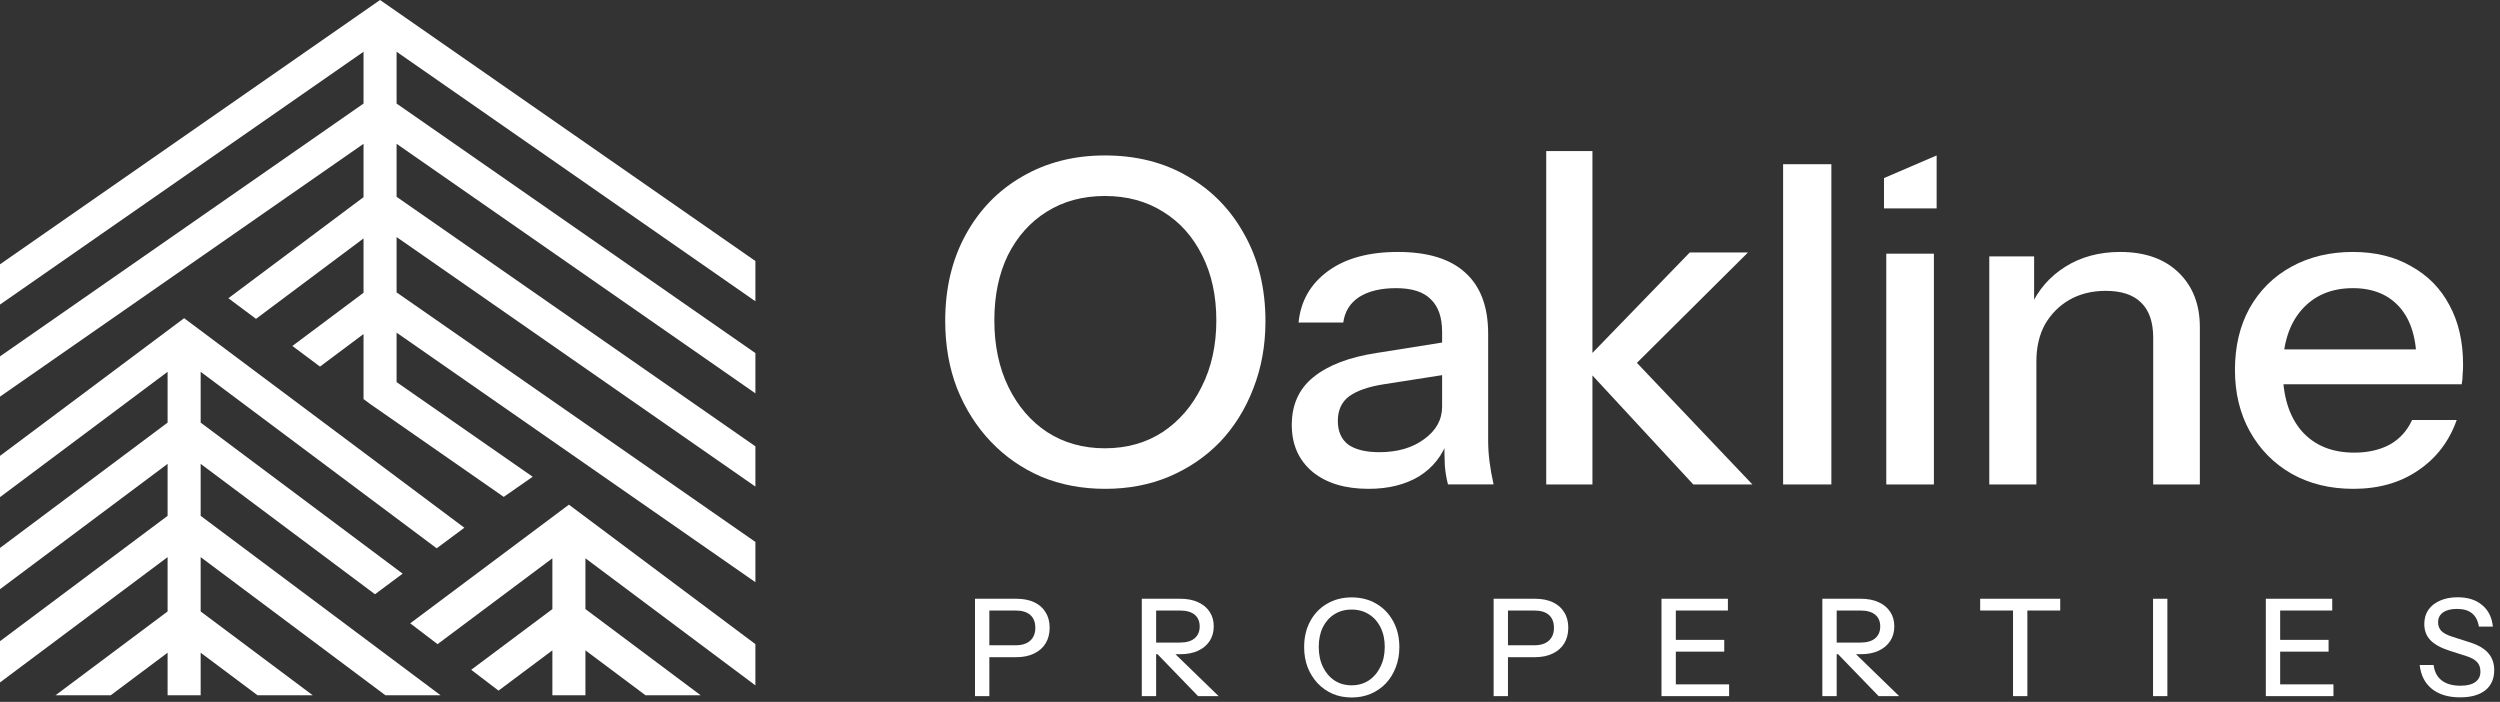 <svg width="374" height="105" viewBox="0 0 374 105" fill="none" xmlns="http://www.w3.org/2000/svg">
<rect x="0" y="0" width="374" height="105" fill="#333333" stroke="none"/>
<path d="M113.008 39.049V45.071L59.329 7.74V15.492L113.008 52.822V58.844L59.329 21.513V29.441L113.008 66.771V72.793L59.329 35.462V43.743L113.008 81.074V87.096L59.329 49.765V57.163L79.688 71.322L75.361 74.335L55.36 60.426L54.385 59.697V49.971L47.873 54.84L43.74 51.757L54.385 43.797V35.668L38.298 47.698L34.166 44.615L54.385 29.495V21.513L0 59.335V53.313L54.385 15.492V7.74L0 45.562V39.54L56.857 0L113.008 39.049Z" fill="white"/>
<path d="M69.466 78.949L65.329 82.028L30.018 55.621V63.221L60.236 85.819L56.099 88.899L30.018 69.394V77.17L65.91 104.012H57.655L30.018 83.344V91.473L46.785 104.012H38.53L30.018 97.646V104.012H25.073V97.646L16.561 104.012H8.307L25.073 91.473V83.344L0 102.094V95.921L25.073 77.17V69.394L0 88.145V81.972L25.073 63.221V55.621L0 74.372V68.199L27.546 47.6L69.466 78.949Z" fill="white"/>
<path d="M113.007 96.361V102.534L87.58 83.52V91.119L104.82 104.011H96.565L87.58 97.292V104.011H82.636V97.292L74.579 103.317L70.49 100.202L82.636 91.119V83.52L65.458 96.365L61.37 93.249L85.108 75.498L113.007 96.361Z" fill="white"/>
<path d="M368.036 104.323C366.282 104.323 364.88 103.905 363.828 103.069C362.775 102.232 362.162 101.039 361.986 99.487H364.07C364.192 100.499 364.596 101.268 365.284 101.794C365.972 102.32 366.903 102.583 368.076 102.583C369.061 102.583 369.803 102.401 370.302 102.037C370.815 101.672 371.071 101.153 371.071 100.479C371.071 99.872 370.902 99.393 370.565 99.042C370.228 98.678 369.695 98.381 368.967 98.152L366.438 97.343C365.143 96.924 364.192 96.398 363.585 95.764C362.978 95.13 362.674 94.328 362.674 93.357C362.674 92.534 362.877 91.826 363.281 91.232C363.699 90.639 364.279 90.18 365.021 89.856C365.777 89.519 366.653 89.351 367.652 89.351C369.189 89.351 370.417 89.742 371.334 90.524C372.265 91.293 372.797 92.365 372.932 93.741H370.848C370.686 92.824 370.336 92.156 369.796 91.738C369.257 91.306 368.515 91.091 367.571 91.091C366.68 91.091 365.986 91.266 365.487 91.617C364.988 91.968 364.738 92.46 364.738 93.094C364.738 93.606 364.9 94.038 365.224 94.389C365.561 94.726 366.114 95.016 366.883 95.259L369.533 96.109C370.761 96.5 371.664 97.032 372.244 97.707C372.838 98.381 373.135 99.231 373.135 100.256C373.135 101.551 372.689 102.556 371.799 103.271C370.909 103.972 369.655 104.323 368.036 104.323Z" fill="white"/>
<path d="M338.968 104.141V89.573H341.112V104.141H338.968ZM340.02 104.141V102.381H349.084V104.141H340.02ZM340.02 97.484V95.724H348.356V97.484H340.02ZM340.02 91.334V89.573H348.902V91.334H340.02Z" fill="white"/>
<path d="M322.095 104.141V89.573H324.24V104.141H322.095Z" fill="white"/>
<path d="M301.149 104.141V91.334H296.233V89.573H308.21V91.334H303.294V104.141H301.149Z" fill="white"/>
<path d="M272.623 104.141V89.573H278.369C279.421 89.573 280.318 89.749 281.06 90.099C281.802 90.436 282.375 90.915 282.78 91.536C283.185 92.143 283.387 92.864 283.387 93.701C283.387 94.537 283.185 95.265 282.78 95.886C282.375 96.506 281.802 96.992 281.06 97.343C280.318 97.693 279.421 97.869 278.369 97.869H274.242V96.129H278.308C279.28 96.129 280.015 95.92 280.514 95.501C281.026 95.07 281.283 94.476 281.283 93.721C281.283 92.966 281.033 92.379 280.534 91.961C280.035 91.543 279.293 91.334 278.308 91.334H274.768V104.141H272.623ZM281.04 104.141L273.938 96.796H276.548L284.115 104.141H281.04Z" fill="white"/>
<path d="M248.559 104.141V89.573H250.704V104.141H248.559ZM249.611 104.141V102.381H258.675V104.141H249.611ZM249.611 97.484V95.724H257.947V97.484H249.611ZM249.611 91.334V89.573H258.493V91.334H249.611Z" fill="white"/>
<path d="M223.447 104.141V89.573H229.618C230.67 89.573 231.567 89.749 232.309 90.099C233.051 90.45 233.617 90.949 234.009 91.597C234.413 92.244 234.616 93.013 234.616 93.903C234.616 94.807 234.413 95.589 234.009 96.25C233.617 96.897 233.044 97.403 232.289 97.767C231.547 98.132 230.657 98.314 229.618 98.314H225.086V96.533H229.517C230.475 96.533 231.203 96.304 231.702 95.845C232.215 95.387 232.471 94.746 232.471 93.923C232.471 93.087 232.221 92.446 231.722 92.001C231.223 91.556 230.488 91.334 229.517 91.334H225.592V104.141H223.447Z" fill="white"/>
<path d="M202.222 104.343C201.183 104.343 200.232 104.161 199.369 103.797C198.506 103.419 197.757 102.893 197.123 102.219C196.489 101.544 195.99 100.749 195.626 99.831C195.275 98.914 195.1 97.903 195.1 96.796C195.1 95.34 195.403 94.052 196.01 92.932C196.617 91.812 197.454 90.942 198.519 90.322C199.598 89.688 200.826 89.371 202.202 89.371C203.604 89.371 204.839 89.688 205.904 90.322C206.97 90.942 207.806 91.812 208.413 92.932C209.034 94.052 209.344 95.346 209.344 96.817C209.344 97.909 209.162 98.921 208.797 99.852C208.447 100.769 207.954 101.565 207.32 102.239C206.687 102.9 205.931 103.419 205.054 103.797C204.191 104.161 203.247 104.343 202.222 104.343ZM202.202 102.522C203.173 102.522 204.029 102.28 204.771 101.794C205.513 101.295 206.093 100.614 206.511 99.75C206.943 98.887 207.159 97.896 207.159 96.776C207.159 95.67 206.95 94.699 206.531 93.863C206.113 93.013 205.533 92.359 204.791 91.9C204.049 91.428 203.186 91.192 202.202 91.192C201.217 91.192 200.354 91.428 199.612 91.9C198.883 92.359 198.31 93.006 197.892 93.842C197.487 94.679 197.285 95.657 197.285 96.776C197.285 97.909 197.494 98.907 197.912 99.771C198.33 100.634 198.904 101.308 199.632 101.794C200.374 102.28 201.23 102.522 202.202 102.522Z" fill="white"/>
<path d="M170.813 104.141V89.573H176.56C177.612 89.573 178.509 89.749 179.251 90.099C179.992 90.436 180.566 90.915 180.97 91.536C181.375 92.143 181.577 92.864 181.577 93.701C181.577 94.537 181.375 95.265 180.97 95.886C180.566 96.506 179.992 96.992 179.251 97.343C178.509 97.693 177.612 97.869 176.56 97.869H172.432V96.129H176.499C177.47 96.129 178.205 95.92 178.704 95.501C179.217 95.07 179.473 94.476 179.473 93.721C179.473 92.966 179.224 92.379 178.725 91.961C178.225 91.543 177.484 91.334 176.499 91.334H172.958V104.141H170.813ZM179.23 104.141L172.129 96.796H174.739L182.306 104.141H179.23Z" fill="white"/>
<path d="M145.86 104.141V89.573H152.031C153.083 89.573 153.98 89.749 154.722 90.099C155.464 90.45 156.03 90.949 156.421 91.597C156.826 92.244 157.028 93.013 157.028 93.903C157.028 94.807 156.826 95.589 156.421 96.25C156.03 96.897 155.457 97.403 154.702 97.767C153.96 98.132 153.069 98.314 152.031 98.314H147.499V96.533H151.93C152.887 96.533 153.616 96.304 154.115 95.845C154.627 95.387 154.884 94.746 154.884 93.923C154.884 93.087 154.634 92.446 154.135 92.001C153.636 91.556 152.901 91.334 151.93 91.334H148.005V104.141H145.86Z" fill="white"/>
<path d="M352.059 73.13C348.563 73.13 345.475 72.373 342.796 70.857C340.162 69.341 338.096 67.246 336.597 64.572C335.098 61.897 334.349 58.821 334.349 55.344C334.349 51.823 335.076 48.747 336.529 46.117C338.027 43.442 340.116 41.369 342.796 39.898C345.475 38.427 348.54 37.692 351.991 37.692C355.352 37.692 358.258 38.405 360.71 39.831C363.208 41.213 365.115 43.152 366.432 45.649C367.794 48.145 368.475 51.109 368.475 54.542C368.475 55.077 368.453 55.589 368.407 56.08C368.407 56.525 368.362 56.993 368.271 57.484H339.117V52.268H363.298L361.527 54.341C361.527 50.686 360.687 47.9 359.007 45.983C357.327 44.066 354.988 43.108 351.991 43.108C348.767 43.108 346.201 44.2 344.294 46.384C342.432 48.524 341.501 51.511 341.501 55.344C341.501 59.222 342.432 62.254 344.294 64.438C346.201 66.622 348.835 67.714 352.196 67.714C354.239 67.714 356.01 67.313 357.509 66.511C359.007 65.664 360.12 64.438 360.846 62.833H367.522C366.386 66.043 364.456 68.561 361.732 70.389C359.053 72.216 355.828 73.13 352.059 73.13Z" fill="white"/>
<path d="M297.597 72.474V38.361H304.304V46.387H304.642V72.474H297.597ZM322.12 72.474V50.534C322.12 48.171 321.511 46.41 320.291 45.25C319.117 44.091 317.356 43.511 315.007 43.511C312.975 43.511 311.168 43.957 309.588 44.849C308.052 45.741 306.833 46.967 305.929 48.528C305.071 50.089 304.642 51.939 304.642 54.08L303.762 45.919C304.891 43.377 306.629 41.371 308.978 39.899C311.326 38.427 314.059 37.692 317.175 37.692C320.878 37.692 323.791 38.717 325.914 40.769C328.037 42.82 329.098 45.54 329.098 48.929V72.474H322.12Z" fill="white"/>
<path d="M282.188 72.474V37.945H289.31V72.474H282.188ZM281.846 31.175V26.639L289.721 23.254V31.175H281.846Z" fill="white"/>
<path d="M266.753 72.474V24.566H273.972V72.474H266.753Z" fill="white"/>
<path d="M231.315 72.474V22.597H238.228V72.474H231.315ZM253.318 72.474L236.633 54.442L252.786 37.771H261.495L243.147 56.007L243.48 52.809L262.16 72.474H253.318Z" fill="white"/>
<path d="M216.618 72.462C216.393 71.615 216.235 70.679 216.145 69.653C216.1 68.628 216.078 67.38 216.078 65.909H215.74V49.661C215.74 47.476 215.177 45.849 214.052 44.779C212.971 43.665 211.238 43.108 208.851 43.108C206.555 43.108 204.709 43.553 203.313 44.445C201.963 45.337 201.175 46.607 200.95 48.256H194.264C194.579 45.047 196.042 42.484 198.653 40.567C201.265 38.65 204.754 37.692 209.121 37.692C213.624 37.692 217.001 38.739 219.252 40.834C221.503 42.885 222.629 45.916 222.629 49.928V65.909C222.629 66.934 222.696 67.982 222.831 69.052C222.966 70.121 223.169 71.258 223.439 72.462H216.618ZM204.732 73.13C201.22 73.13 198.428 72.283 196.357 70.59C194.286 68.851 193.25 66.511 193.25 63.569C193.25 60.537 194.331 58.153 196.492 56.414C198.698 54.631 201.85 53.427 205.947 52.803L217.293 50.998V55.879L207.028 57.484C204.732 57.84 202.998 58.442 201.828 59.289C200.702 60.136 200.139 61.362 200.139 62.967C200.139 64.527 200.657 65.708 201.692 66.511C202.773 67.269 204.326 67.647 206.352 67.647C209.054 67.647 211.283 67.001 213.038 65.708C214.839 64.416 215.74 62.788 215.74 60.827L216.618 65.775C215.807 68.138 214.367 69.965 212.296 71.258C210.224 72.506 207.703 73.13 204.732 73.13Z" fill="white"/>
<path d="M165.358 73.13C161.865 73.13 158.667 72.524 155.763 71.311C152.86 70.052 150.342 68.3 148.209 66.053C146.077 63.807 144.399 61.156 143.174 58.1C141.994 55.044 141.404 51.674 141.404 47.99C141.404 43.137 142.425 38.846 144.467 35.116C146.508 31.387 149.321 28.488 152.905 26.422C156.534 24.31 160.663 23.254 165.29 23.254C170.008 23.254 174.159 24.31 177.744 26.422C181.328 28.488 184.14 31.387 186.182 35.116C188.269 38.846 189.312 43.159 189.312 48.057C189.312 51.697 188.7 55.067 187.475 58.167C186.295 61.223 184.639 63.874 182.507 66.121C180.375 68.322 177.834 70.052 174.885 71.311C171.982 72.524 168.806 73.13 165.358 73.13ZM165.29 67.064C168.557 67.064 171.437 66.255 173.933 64.638C176.428 62.975 178.379 60.706 179.785 57.83C181.237 54.955 181.963 51.652 181.963 47.922C181.963 44.238 181.259 41.003 179.853 38.217C178.447 35.386 176.496 33.206 174.001 31.679C171.506 30.106 168.602 29.32 165.29 29.32C161.978 29.32 159.075 30.106 156.58 31.679C154.13 33.206 152.202 35.363 150.795 38.149C149.434 40.935 148.754 44.193 148.754 47.922C148.754 51.697 149.457 55.022 150.863 57.898C152.27 60.773 154.198 63.02 156.648 64.638C159.143 66.255 162.024 67.064 165.29 67.064Z" fill="white"/>
</svg>
